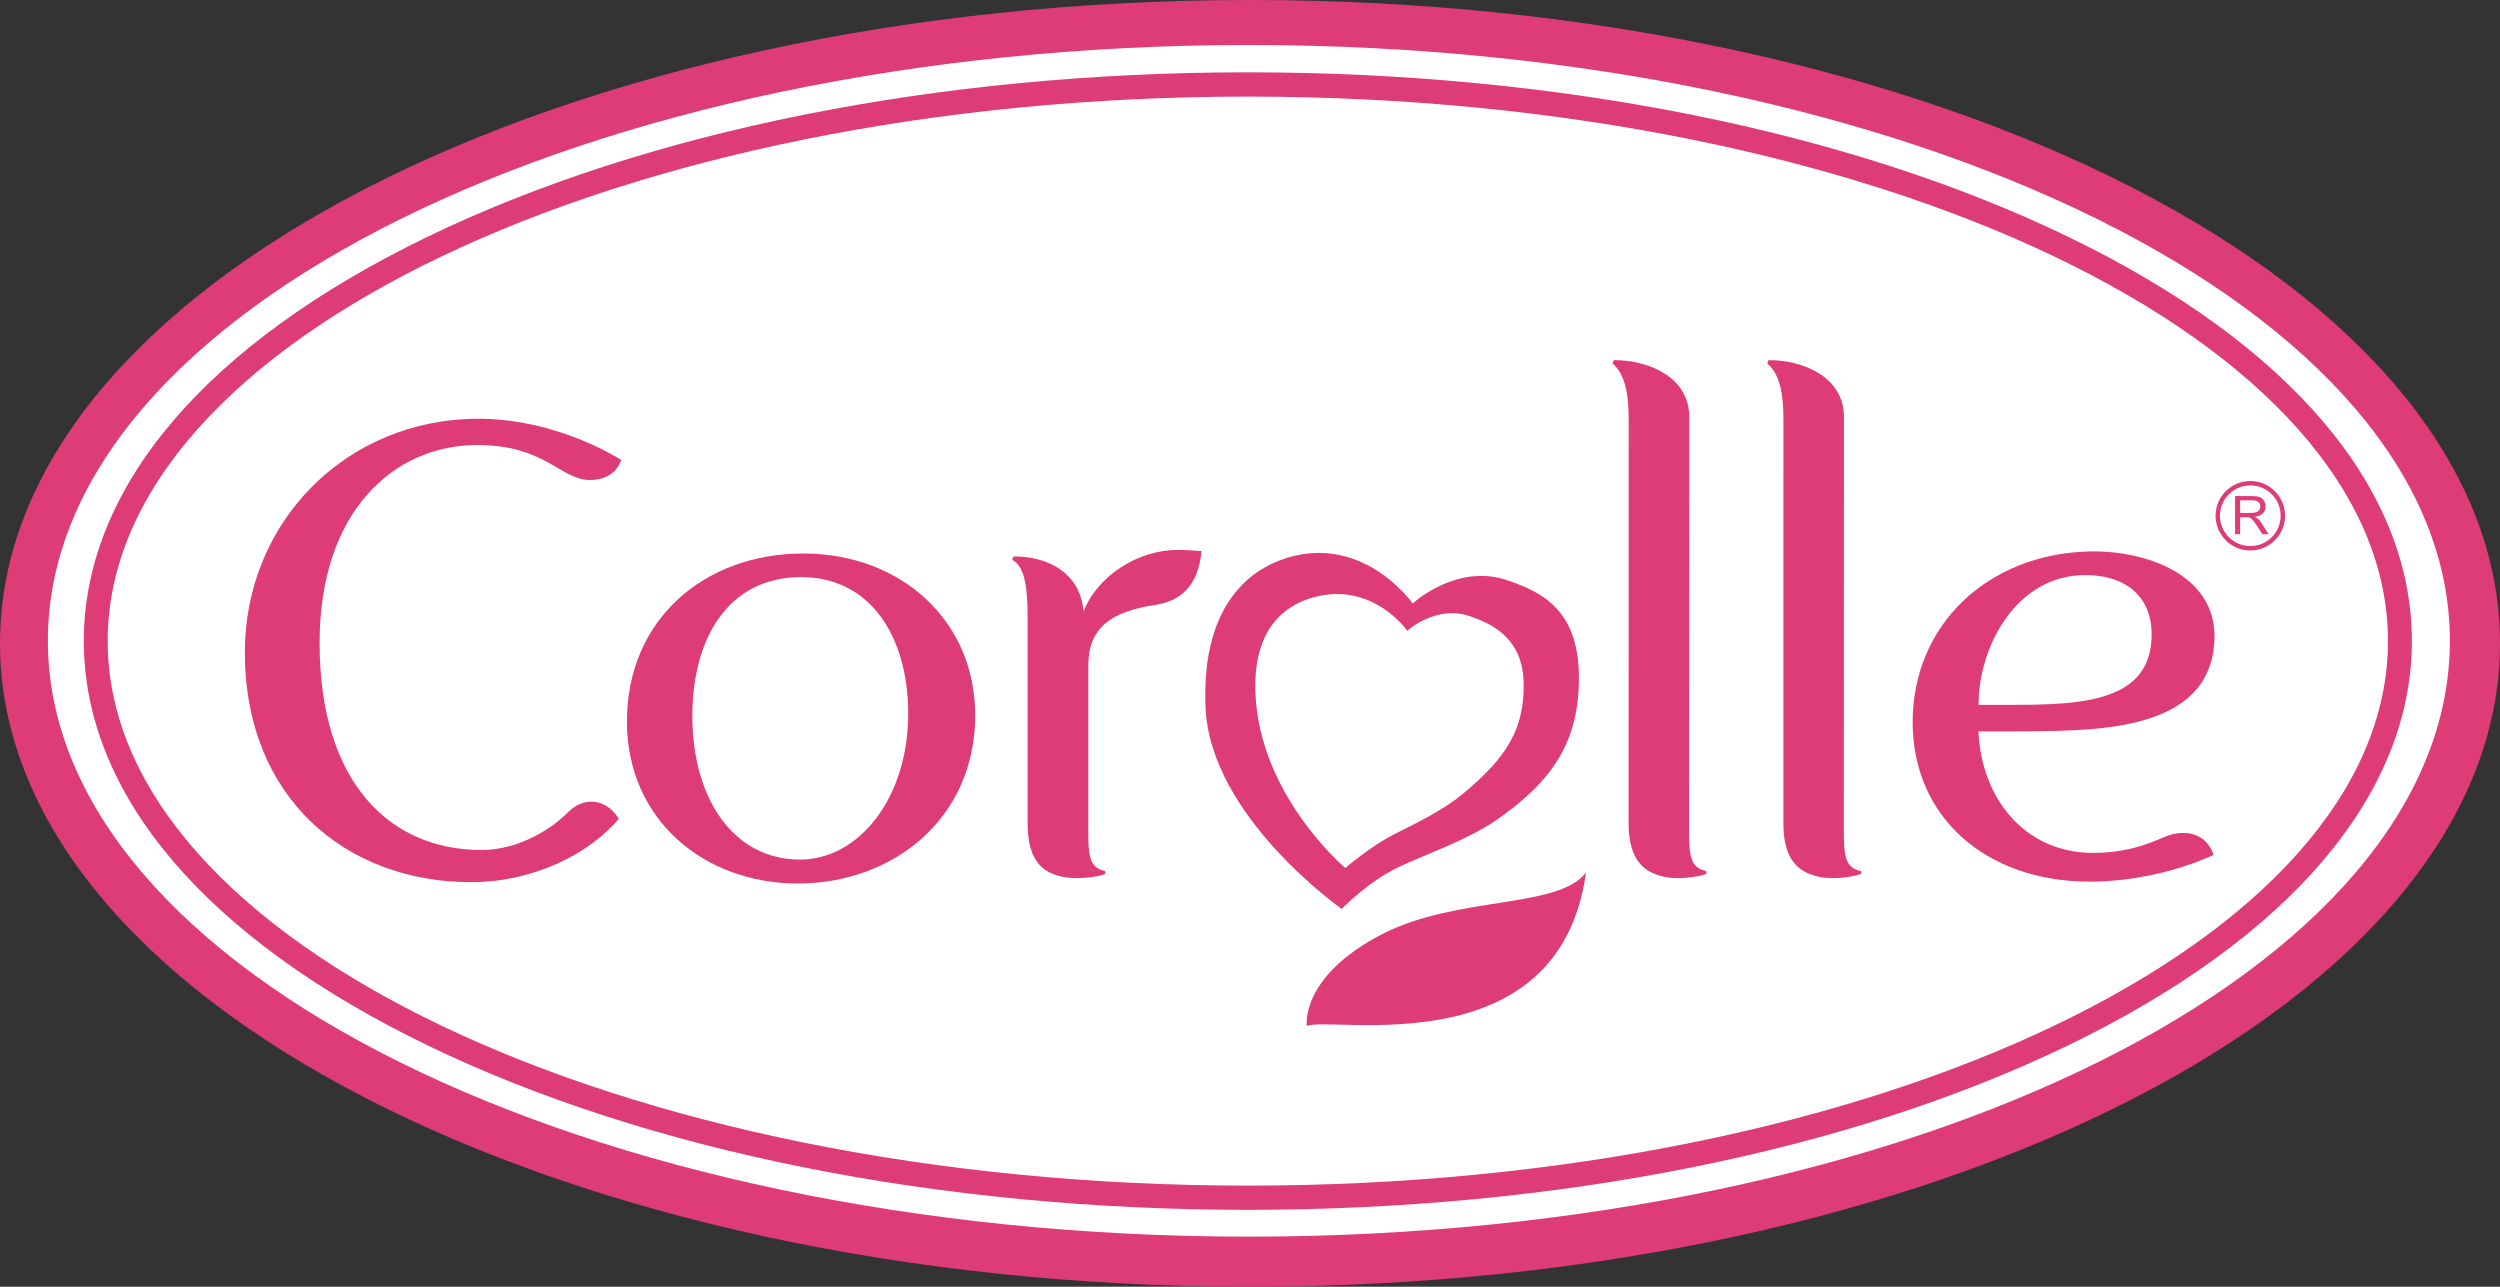 <?xml version="1.0" encoding="utf-8"?>
<!-- Generator: Adobe Illustrator 23.0.1, SVG Export Plug-In . SVG Version: 6.00 Build 0)  -->
<svg version="1.1" id="Ebene_1" xmlns="http://www.w3.org/2000/svg" xmlns:xlink="http://www.w3.org/1999/xlink" x="0px" y="0px"
	 viewBox="0 0 171.302 88.168" enable-background="new 0 0 171.302 88.168" xml:space="preserve">
<rect x="0" y="0" width="171.302" height="88.168" fill="#333333" stroke="none"/>
<path fill="#DE3C76" d="M171.302,44.08c0,24.351-38.348,44.088-85.653,44.088C38.347,88.168,0,68.432,0,44.08
	C0,19.736,38.347,0,85.649,0C132.954,0,171.302,19.736,171.302,44.08z"/>
<path fill="#FFFFFF" d="M167.868,43.904c0,22.553-36.843,40.832-82.299,40.832c-45.446,0-82.288-18.28-82.288-40.832
	c0-22.545,36.842-40.821,82.288-40.821C131.025,3.083,167.868,21.36,167.868,43.904z"/>
<path fill="#DE3C76" d="M29.331,16.207C14.117,23.556,5.743,33.403,5.743,43.926c0,10.523,8.374,20.369,23.588,27.72
	c15.013,7.255,34.963,11.253,56.17,11.253c21.205,0,41.156-3.997,56.175-11.253c15.208-7.351,23.588-17.198,23.588-27.72
	c0-10.523-8.379-20.37-23.588-27.719C126.657,8.953,106.706,4.955,85.501,4.955C64.294,4.955,44.344,8.953,29.331,16.207z
	 M7.379,43.926c0-20.577,35.045-37.308,78.122-37.308c43.08,0,78.125,16.731,78.125,37.308c0,20.575-35.046,37.313-78.125,37.313
	C42.425,81.239,7.379,64.501,7.379,43.926z"/>
<path fill="#DE3C76" d="M55.049,37.926c-6.804,0-12.092,4.542-12.092,11.501c0,6.733,5.276,11.112,11.719,11.112
	c6.438,0,12.146-4.379,12.146-11.533C66.822,42.535,61.736,37.926,55.049,37.926z M54.818,58.9c-4.525,0-7.378-4.128-7.378-9.851
	c0-5.261,2.427-9.5,7.453-9.506c4.741-0.002,7.337,4.067,7.337,9.358C62.23,54.718,58.821,58.9,54.818,58.9z"/>
<path fill="#DE3C76" d="M75.72,59.682c-0.873-0.193-1.148-0.708-1.148-2.376c0-1.664,0-3.506,0-5.225c0-2.176,0-4.359,0-6.459
	c0-2.572,1.49-3.713,4.625-4.179c2.22-0.34,2.981-1.939,3.128-3.687c-0.534-0.031-1.018-0.072-1.679-0.072
	c-2.647,0-5.458,1.77-6.4,4.22c-0.228-2.79-2.649-3.803-4.8-3.776c-0.005,0.013-0.088,0.237-0.088,0.237
	c0.877,0.438,1.055,1.95,1.055,3.985c0,0.516,0-0.574,0-0.574c0,4.026,0,7.665,0,10.306c0,2.672,0,4.317,0,4.317
	c0,2.633,1.057,3.421,2.478,3.7c0.777,0.148,2.166,0.047,2.859-0.22C75.748,59.807,75.729,59.751,75.72,59.682z"/>
<path fill="#DE3C76" d="M16.777,44.702c0,9.949,6.917,15.744,15.497,15.744c4.383,0,8.181-2.02,10.125-4.339
	c-0.754-1.276-2.294-1.652-3.501-0.434c-1.055,1.076-3.297,2.569-5.908,2.569c-6.345,0-11.091-4.701-11.091-14.192
	c0-9.075,5.146-13.556,10.799-13.556c4.699,0,5.7,2.395,7.723,2.395c1.19,0,1.873-0.598,2.155-1.373
	c-2.115-1.279-5.751-2.825-9.768-2.825C23.72,28.691,16.777,35.762,16.777,44.702z"/>
<path fill="#DE3C76" d="M148.227,57.384c-1.432,0.629-2.868,1.056-4.807,1.056c-4.674,0-7.659-3.718-7.853-8.326
	c2.236,0,4.949,0.03,7.166-0.114c5.06-0.315,8.818-1.812,9.003-6.138c0.195-4.517-4.774-6.168-8.586-6.077
	c-6.908,0.173-12.094,4.986-12.094,11.706c0,6.458,4.978,10.92,12.146,10.92c2.831,0,5.947-0.677,8.473-1.831
	C151.21,57.118,149.711,56.717,148.227,57.384z M142.72,39.409c3.129-0.066,4.929,1.682,4.692,4.55
	c-0.37,4.829-6.561,4.296-11.839,4.339C135.572,44.226,138.202,39.497,142.72,39.409z"/>
<path fill="#DE3C76" d="M115.748,28.562c0-2.672-2.69-3.887-5.166-3.887c-0.006,0.008-0.089,0.239-0.089,0.239
	c0.908,0.73,1.105,2.271,1.105,3.797c0,0.515,0,0,0,0c0,1.76-0.004,27.687-0.004,27.687c0,2.645,1.137,3.425,2.551,3.704
	c0.781,0.147,2.141,0.039,2.79-0.234c-0.005-0.073-0.016-0.128-0.021-0.186c-0.974-0.193-1.179-0.841-1.179-2.617
	C115.734,55.412,115.748,28.562,115.748,28.562z"/>
<path fill="#DE3C76" d="M126.35,28.562c0-2.672-2.695-3.887-5.17-3.887c0,0.008-0.085,0.239-0.085,0.239
	c0.915,0.73,1.107,2.271,1.107,3.797c0,0.515,0,0,0,0c0,1.76-0.004,27.687-0.004,27.687c0,2.645,1.13,3.425,2.551,3.704
	c0.779,0.147,2.141,0.039,2.796-0.234c-0.012-0.073-0.021-0.128-0.033-0.186c-0.972-0.193-1.172-0.841-1.172-2.617
	C126.341,55.412,126.35,28.562,126.35,28.562z"/>
<path fill="#DE3C76" d="M108.187,46.292c-0.054-4.524-2.542-5.732-4.924-6.537c-3.457-1.18-6.464,1.591-6.464,1.591
	s-3.537-5.026-9.067-2.966c-1.576,0.59-5.443,2.6-5.129,10.087c0.314,7.489,9.33,13.81,9.33,13.81s1.839-1.891,3.899-2.864
	c1.938-0.912,4.755-1.872,6.72-3.234C106.375,53.517,108.237,50.814,108.187,46.292z M100.124,54.486
	c-1.298,1.063-3.292,2.025-4.534,2.647c-1.689,0.854-3.409,2.341-3.409,2.341s-5.909-4.961-6.16-12.037
	c-0.18-5.045,2.787-6.155,3.89-6.48c4.099-1.201,6.521,2.263,6.521,2.263s1.932-1.793,4.282-0.999
	c1.618,0.545,3.658,1.585,3.69,4.634C104.441,49.904,103.3,51.893,100.124,54.486z"/>
<path fill="#DE3C76" d="M89.543,70.305c1.524-0.744,17.286,2.896,19.13-10.52c-1.887,2.513-8.867,1.561-14.038,4.259
	C89.051,66.963,89.543,70.305,89.543,70.305z"/>
<g>
	<path fill="#DE3C76" d="M153.151,36.602v-2.609h1.157c0.232,0,0.41,0.023,0.53,0.07c0.121,0.047,0.218,0.13,0.29,0.249
		c0.073,0.118,0.109,0.25,0.109,0.393c0,0.185-0.06,0.34-0.18,0.468c-0.12,0.127-0.306,0.208-0.556,0.243
		c0.092,0.044,0.161,0.087,0.209,0.13c0.101,0.093,0.196,0.209,0.286,0.347l0.454,0.71h-0.434l-0.345-0.543
		c-0.101-0.156-0.184-0.276-0.25-0.36c-0.065-0.083-0.124-0.141-0.175-0.175c-0.052-0.033-0.105-0.056-0.157-0.069
		c-0.04-0.008-0.104-0.013-0.193-0.013h-0.401v1.159H153.151z M153.495,35.145h0.742c0.158,0,0.281-0.016,0.371-0.049
		c0.089-0.032,0.156-0.085,0.202-0.157c0.046-0.071,0.07-0.149,0.07-0.234c0-0.124-0.044-0.224-0.134-0.304
		c-0.09-0.08-0.232-0.12-0.425-0.12h-0.826V35.145z"/>
</g>
<path fill="#DE3C76" d="M154.194,33.261c1.149,0,2.078,0.931,2.078,2.079c0,1.148-0.93,2.078-2.078,2.078
	c-1.149,0-2.079-0.93-2.079-2.078C152.115,34.191,153.045,33.261,154.194,33.261 M154.194,32.959c-1.312,0-2.381,1.068-2.381,2.381
	c0,1.313,1.068,2.38,2.381,2.38c1.312,0,2.38-1.067,2.38-2.38C156.574,34.027,155.506,32.959,154.194,32.959L154.194,32.959z"/>
</svg>
